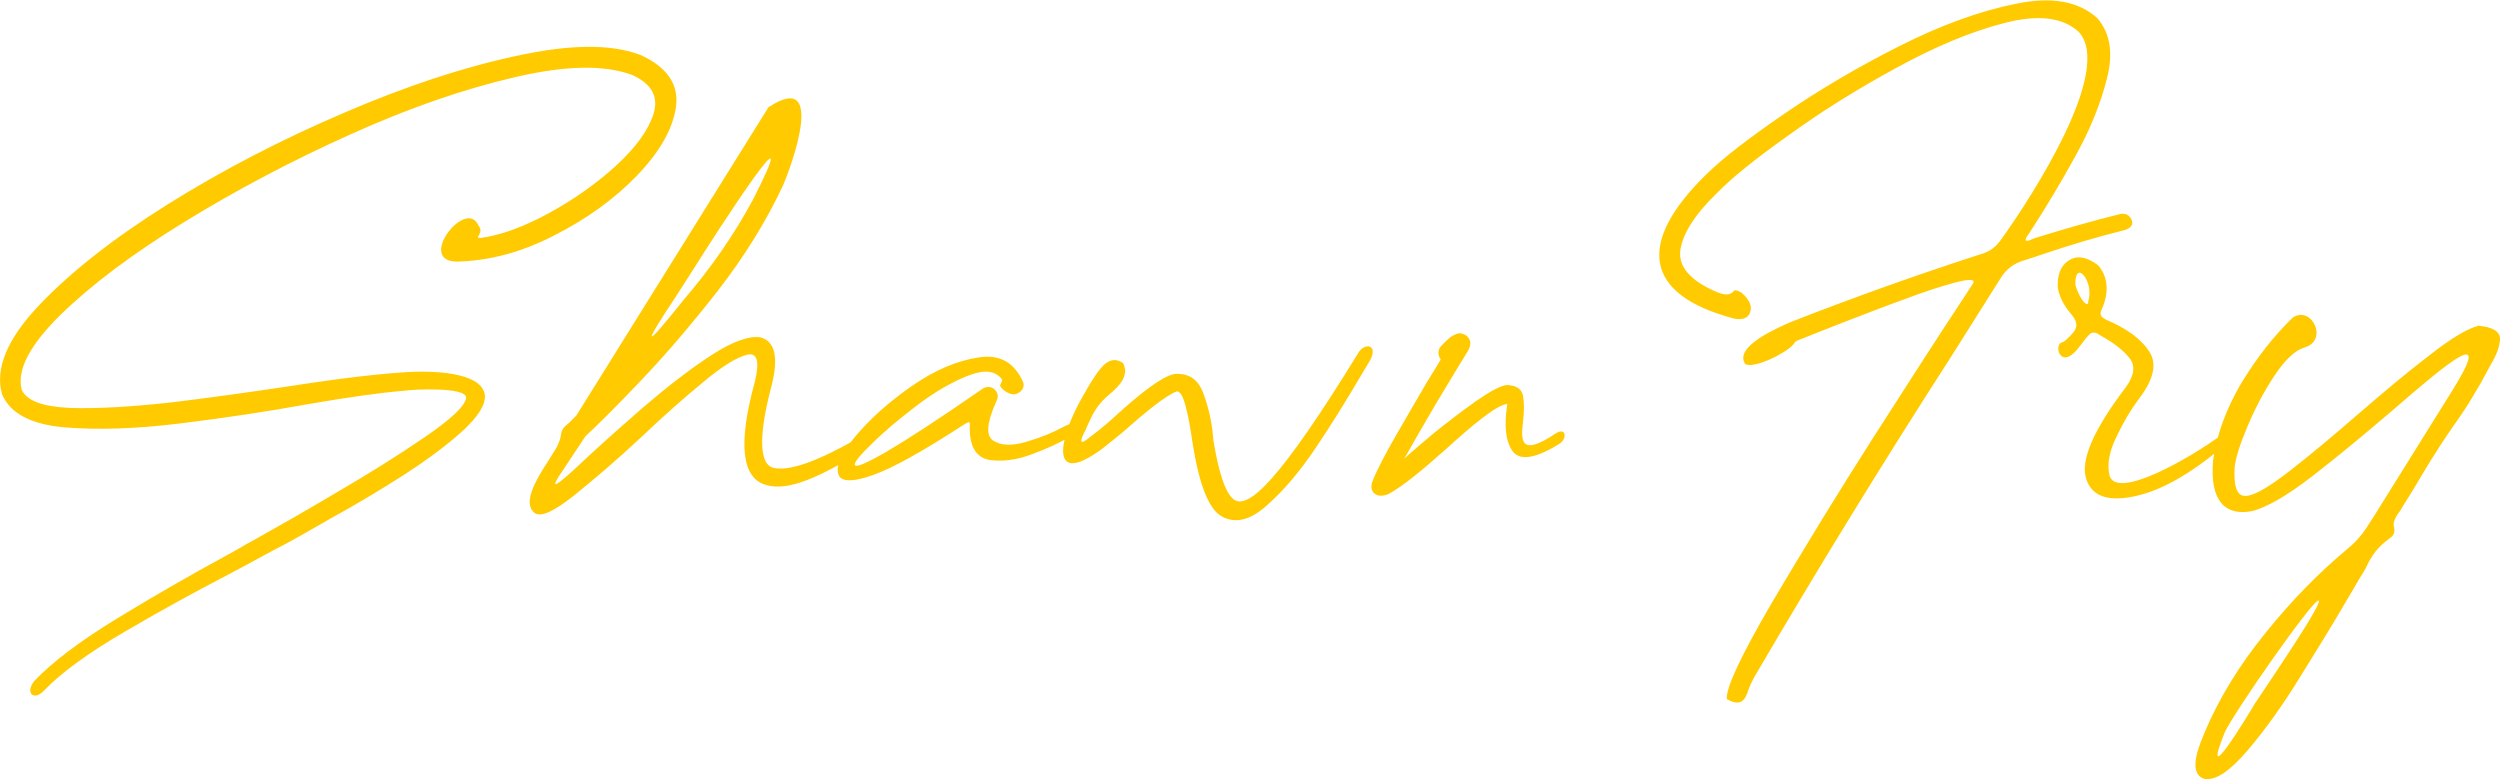 <?xml version="1.0" encoding="UTF-8"?>
<!DOCTYPE svg PUBLIC "-//W3C//DTD SVG 1.1//EN" "http://www.w3.org/Graphics/SVG/1.1/DTD/svg11.dtd">
<!-- Creator: CorelDRAW 2020 (64-Bit) -->
<svg xmlns="http://www.w3.org/2000/svg" xml:space="preserve" width="465px" height="145px" version="1.1" style="shape-rendering:geometricPrecision; text-rendering:geometricPrecision; image-rendering:optimizeQuality; fill-rule:evenodd; clip-rule:evenodd"
viewBox="0 0 186.36 58.05"
 xmlns:xlink="http://www.w3.org/1999/xlink"
 xmlns:xodm="http://www.corel.com/coreldraw/odm/2003">
 <defs>
  <style type="text/css">
   <![CDATA[
    .fil0 {fill:#FFCA00;fill-rule:nonzero}
   ]]>
  </style>
 </defs>
 <g id="Layer_x0020_1">
  <path class="fil0" d="M0.15 29.35c0.59,1.41 2.11,2.24 4.6,2.47 2.49,0.21 5.4,0.12 8.71,-0.29 3.31,-0.41 6.52,-0.89 9.59,-1.45 3.02,-0.52 5.4,-0.85 7.13,-0.99 0.53,-0.09 4.48,-0.3 4.57,0.5 -0.03,0.58 -1.02,1.55 -3.05,2.94 -1.99,1.37 -4.21,2.75 -6.66,4.18 -2.43,1.44 -4.33,2.52 -5.71,3.29 -0.44,0.23 -0.73,0.42 -0.91,0.5 -0.5,0.3 -1.11,0.65 -1.82,1.03 -2.32,1.26 -4.93,2.75 -7.77,4.48 -2.85,1.73 -4.93,3.31 -6.28,4.73 -0.7,0.88 -0.03,1.52 0.74,0.7 1.26,-1.32 3.28,-2.79 6.04,-4.4 2.75,-1.61 5.33,-3.02 7.76,-4.28 0.95,-0.5 1.77,-0.94 2.45,-1.32 0.23,-0.12 0.55,-0.29 0.99,-0.53 1.09,-0.55 2.49,-1.35 4.22,-2.35 1.76,-0.97 3.53,-2.02 5.31,-3.16 1.79,-1.15 3.26,-2.26 4.43,-3.31 1.17,-1.09 1.74,-1.98 1.65,-2.71 -0.29,-1.73 -4.03,-1.73 -5.26,-1.7 -2.08,0.09 -5.22,0.44 -9.38,1.09 -2.9,0.43 -5.84,0.85 -8.77,1.2 -2.9,0.32 -5.4,0.47 -7.48,0.41 -2.05,-0.09 -3.25,-0.53 -3.63,-1.35 -0.38,-1.47 0.58,-3.31 2.87,-5.57 2.31,-2.26 5.4,-4.58 9.26,-6.95 3.91,-2.4 8.04,-4.58 12.41,-6.54 4.37,-1.97 8.44,-3.37 12.23,-4.25 3.78,-0.88 6.68,-0.94 8.77,-0.15 1.44,0.68 1.94,1.61 1.56,2.87 -0.38,1.23 -1.32,2.52 -2.82,3.9 -1.5,1.36 -3.17,2.53 -5.04,3.55 -1.85,1 -3.55,1.62 -5.05,1.82 -0.24,0 -0.21,-0.09 -0.09,-0.23 0.03,-0.03 0.03,-0.06 0.03,-0.09 0.14,-0.27 0.04,-0.44 -0.12,-0.68 -0.03,-0.02 -0.03,-0.08 -0.06,-0.11 -1.05,-1.64 -4.48,2.87 -1.49,2.87 2.41,-0.06 4.81,-0.7 7.21,-1.94 2.44,-1.23 4.5,-2.72 6.2,-4.48 1.7,-1.77 2.66,-3.46 2.9,-5.11 0.23,-1.67 -0.65,-2.95 -2.61,-3.86 -2.2,-0.85 -5.28,-0.82 -9.3,0.06 -3.99,0.85 -8.3,2.28 -12.91,4.27 -4.6,1.97 -8.97,4.23 -13.05,6.78 -4.07,2.55 -7.27,5.07 -9.64,7.57 -2.35,2.49 -3.26,4.69 -2.73,6.59zm41.94 2.43c-0.15,0.15 -0.24,0.33 -0.27,0.59 -0.03,0.26 -0.15,0.59 -0.32,0.94l-0.67 1.08c-0.06,0.09 -0.12,0.21 -0.21,0.32 -0.64,1.03 -1.73,2.82 -0.73,3.52 0.47,0.29 1.43,-0.15 2.93,-1.35 1.49,-1.2 3.17,-2.63 5.02,-4.36 1.61,-1.53 3.13,-2.88 4.57,-4.06 1.43,-1.2 2.53,-1.87 3.29,-2.05 0.76,-0.17 0.94,0.5 0.56,2.05 -1.26,4.61 -0.97,7.16 0.85,7.66 1.61,0.5 4.01,-0.56 7.42,-2.69 0.76,-0.53 0.26,-1.29 -0.33,-0.94 -3.2,1.87 -5.4,2.66 -6.6,2.34 -0.91,-0.26 -1.11,-2.11 -0.17,-5.78 0.64,-2.31 0.41,-3.63 -0.74,-3.93 -0.84,-0.14 -2.09,0.3 -3.7,1.35 -1.58,1.03 -3.28,2.35 -5.12,3.93 -1.82,1.59 -3.53,3.11 -5.08,4.58 -1.32,1.2 -1.91,1.61 -0.88,0.12l1.73 -2.61c0.79,-0.73 2.15,-2.06 4.02,-4.03 1.88,-1.96 3.81,-4.21 5.83,-6.79 2.03,-2.62 3.64,-5.23 4.87,-7.86 0.71,-1.63 3.23,-8.69 -1.08,-5.84l-14.32 22.98c-0.44,0.45 -0.73,0.72 -0.85,0.81l-0.02 0.02zm8.27 -9.67c0.14,-0.24 0.49,-0.75 0.99,-1.54 2.55,-4.07 8.86,-13.72 4.76,-5.68 -1.38,2.55 -3.09,5.04 -5.14,7.42 -2.96,3.72 -3.16,3.63 -0.61,-0.2zm28.97 9.65c-0.79,0.44 -1.73,0.82 -2.81,1.14 -1.09,0.32 -1.91,0.29 -2.49,-0.09 -0.56,-0.38 -0.47,-1.35 0.26,-2.97 0.12,-0.23 0.12,-0.47 -0.03,-0.7 -0.23,-0.35 -0.64,-0.41 -0.99,-0.21 -3.35,2.33 -5.76,3.88 -7.22,4.73 -1.47,0.85 -2.24,1.17 -2.33,0.97 -0.05,-0.21 0.4,-0.74 1.3,-1.61 0.91,-0.91 2.05,-1.85 3.37,-2.86 1.32,-0.99 2.58,-1.72 3.78,-2.19 1.21,-0.47 2.03,-0.38 2.53,0.29 0.03,0.09 -0.03,0.15 -0.06,0.23 -0.03,0.09 -0.09,0.15 -0.09,0.24 0.21,0.38 0.8,0.73 1.18,0.61 0.38,-0.11 0.67,-0.47 0.55,-0.85 -0.64,-1.49 -1.75,-2.14 -3.35,-1.87 -1.58,0.23 -3.25,0.94 -4.98,2.14 -1.73,1.2 -3.13,2.47 -4.23,3.79 -1.08,1.31 -1.49,2.28 -1.17,2.9 0.27,0.44 1.09,0.44 2.5,-0.06 1.44,-0.5 3.66,-1.73 6.68,-3.69 0.56,-0.35 0.59,-0.38 0.56,0.17l0 0.15c0.03,1.32 0.53,2.05 1.44,2.23 0.91,0.14 1.97,0.03 3.11,-0.39 1.17,-0.43 2.14,-0.87 2.87,-1.31 0.94,-0.68 0.67,-1.35 -0.38,-0.79zm2.9 1.61c0.32,-0.27 0.83,-0.65 1.45,-1.17 0.76,-0.68 1.52,-1.33 2.31,-1.95 0.79,-0.61 1.38,-0.99 1.76,-1.11 0.26,0.03 0.47,0.44 0.67,1.26 0.21,0.8 0.35,1.71 0.5,2.73 0.5,3.08 1.23,4.87 2.2,5.36 0.99,0.53 2.12,0.24 3.32,-0.85 1.23,-1.08 2.43,-2.49 3.63,-4.27 1.2,-1.79 2.26,-3.5 3.17,-5.05 0.33,-0.56 0.62,-1.03 0.88,-1.47 0.68,-1.26 -0.46,-1.34 -0.88,-0.55 -5.86,9.53 -8.15,11.61 -9.23,10.93 -0.72,-0.49 -1.21,-2.34 -1.54,-4.33 -0.03,-0.15 -0.03,-0.32 -0.06,-0.53 -0.08,-0.97 -0.32,-2 -0.7,-3.06 -0.38,-1.05 -1.08,-1.55 -2.17,-1.46 -0.96,0.2 -2.49,1.43 -4.04,2.81 -0.79,0.74 -1.53,1.36 -2.21,1.86 -0.79,0.67 -0.82,0.41 -0.47,-0.3 0.09,-0.14 0.15,-0.32 0.21,-0.46 0.47,-1.04 0.76,-1.63 1.7,-2.42 0.86,-0.7 1.44,-1.49 0.98,-2.31 -0.47,-0.32 -0.92,-0.29 -1.36,0.09 -0.44,0.38 -1.03,1.29 -1.82,2.72 -1.7,3.12 -2.22,6.46 1.7,3.53zm20.05 2.55c-0.24,0.82 0.44,1.23 1.23,0.87 1.05,-0.55 2.66,-1.9 4.33,-3.39 1.91,-1.73 3.7,-3.24 4.52,-3.32 -0.26,1.68 -0.11,2.88 0.44,3.58 0.56,0.67 1.73,0.47 3.49,-0.64 0.53,-0.36 0.47,-1.24 -0.32,-0.74 -2.67,1.79 -2.61,0.53 -2.43,-0.96 0.08,-0.69 0.08,-1.27 0,-1.8 -0.09,-0.56 -0.5,-0.82 -1.21,-0.85 -0.43,0.03 -1.2,0.44 -2.26,1.17 -1.03,0.73 -2.08,1.53 -3.14,2.38 -1.02,0.85 -1.78,1.5 -2.25,1.94 0.67,-1.2 1.46,-2.55 2.34,-4.06 0.91,-1.49 1.7,-2.84 2.43,-4.01 0.09,-0.17 0.15,-0.35 0.15,-0.53l0 -0.05 0 -0.09c-0.09,-0.27 -0.26,-0.47 -0.56,-0.56 -0.14,-0.06 -0.29,-0.06 -0.47,0l-0.05 0.03c-0.24,0.06 -0.62,0.35 -1.12,0.91 -0.23,0.26 -0.23,0.64 0,0.97 -0.29,0.49 -0.64,1.05 -1.05,1.72 -0.73,1.26 -1.5,2.56 -2.29,3.94 -0.79,1.38 -1.4,2.52 -1.78,3.49zm27 -12.2c0.62,0.12 1.03,-0.03 1.18,-0.47 0.17,-0.44 -0.03,-0.94 -0.66,-1.48 -0.41,-0.22 -0.52,-0.2 -0.64,-0.01 -0.18,0.11 -0.38,0.29 -1.14,0 -2.02,-0.86 -2.93,-1.92 -2.76,-3.15 0.18,-1.23 1.09,-2.67 2.76,-4.28 1.08,-1.11 2.88,-2.56 5.31,-4.28 2.43,-1.76 5.1,-3.43 8.01,-5.01 2.9,-1.59 5.56,-2.71 8.06,-3.35 2.49,-0.65 4.31,-0.44 5.51,0.61 2.76,2.79 -3.48,12.36 -5.65,15.4 -0.5,0.73 -0.92,1.03 -1.74,1.26 -4.72,1.53 -9.42,3.21 -14.04,5.02 -0.79,0.35 -4.32,1.82 -3.37,3.14 0.73,0.32 2.99,-0.82 3.54,-1.44 0.09,-0.09 0.12,-0.15 0.12,-0.17 0.06,-0.06 0.03,-0.06 0.26,-0.18 0.09,-0.03 0.18,-0.06 0.32,-0.12 0.65,-0.26 1.67,-0.67 3.11,-1.23 1.44,-0.55 2.94,-1.14 4.49,-1.7 1.56,-0.59 2.84,-1 3.87,-1.27 1.03,-0.26 1.44,-0.23 1.26,0.09 -0.18,0.26 -0.38,0.59 -0.64,0.98 -1.59,2.4 -3.81,5.83 -6.66,10.29 -2.85,4.45 -5.4,8.65 -7.71,12.55 -2.29,3.93 -3.41,6.31 -3.35,7.16 1.04,0.58 1.36,0.12 1.62,-0.7 0.09,-0.27 0.24,-0.56 0.38,-0.85 4.75,-8.13 9.68,-16.14 14.78,-24.06 1.23,-1.96 2.46,-3.89 3.7,-5.87 0.41,-0.61 0.94,-0.99 1.61,-1.2 0.56,-0.17 1.08,-0.35 1.61,-0.53 1.91,-0.64 3.87,-1.23 5.84,-1.72 0.38,-0.09 0.76,-0.3 0.68,-0.68 -0.12,-0.44 -0.5,-0.64 -0.88,-0.55 -2.09,0.52 -4.17,1.11 -6.22,1.75l-0.27 0.09c-0.35,0.18 -0.73,0.29 -0.5,-0.12 0.18,-0.26 0.39,-0.58 0.59,-0.9 0.91,-1.41 1.93,-3.11 3.02,-5.08 1.11,-1.99 1.9,-3.93 2.37,-5.8 0.5,-1.91 0.26,-3.41 -0.7,-4.53 -1.38,-1.26 -3.4,-1.64 -6.07,-1.08 -2.67,0.53 -5.57,1.58 -8.68,3.15 -3.08,1.55 -5.96,3.25 -8.56,5.03 -2.61,1.79 -4.58,3.29 -5.87,4.56 -5.16,5.06 -4.69,8.94 2.11,10.73zm25.05 -0.41c0.38,0.44 0.64,0.85 0.26,1.4 -0.44,0.5 -0.7,0.74 -0.85,0.77 -0.15,0.03 -0.23,0.11 -0.29,0.32 -0.12,0.61 0.47,1.38 1.43,0.17 0.24,-0.26 0.82,-1.17 1.09,-1.2 0.14,-0.03 0.32,0 0.52,0.15 0.03,0.03 0.06,0.03 0.09,0.06 0.97,0.53 1.68,1.08 2.15,1.67 0.47,0.55 0.38,1.32 -0.29,2.22 -2.39,3.15 -3.35,5.41 -2.94,6.75 0.41,1.35 1.64,1.79 3.73,1.32 2.08,-0.47 4.39,-1.84 7,-4.13 0.53,-0.53 0.18,-1.11 -0.64,-0.41 -2.49,1.82 -7.75,4.8 -8.33,3.05 -0.21,-0.85 -0.03,-1.82 0.5,-2.9 0.53,-1.12 1.09,-2.06 1.67,-2.83 1.12,-1.46 1.38,-2.63 0.79,-3.54 -0.58,-0.91 -1.64,-1.7 -3.2,-2.37 -0.5,-0.24 -0.53,-0.44 -0.29,-0.91 0.56,-1.39 0.29,-2.44 -0.32,-3.15 -0.85,-0.64 -1.56,-0.76 -2.17,-0.38 -0.62,0.38 -0.88,1.06 -0.85,1.99 0.09,0.63 0.38,1.27 0.94,1.95zm1.4 -1.14c-0.03,0.08 -0.03,0.14 -0.06,0.23 0,0.12 0,0.23 -0.08,0.23 -0.36,0 -0.82,-1.14 -0.88,-1.41 -0.06,-1.91 1.26,-0.47 1.02,0.95zm15.2 1.46c-1.38,1.32 -2.67,2.96 -3.85,4.89 -1.14,1.94 -1.85,3.88 -2.11,5.78 -0.26,3.14 1,4.11 2.85,3.78 1.12,-0.26 2.64,-1.14 4.57,-2.63 1.94,-1.5 3.87,-3.11 5.84,-4.79 4.4,-3.81 7.72,-6.59 4.52,-1.49l-5.83 9.35 -0.18 0.27c-0.51,0.82 -0.86,1.34 -1.71,2.06 -2.14,1.78 -4.19,3.86 -6.15,6.3 -1.98,2.44 -3.5,4.93 -4.58,7.51 -0.03,0.06 -0.03,0.11 -0.06,0.17 -0.38,0.88 -1.14,2.84 0.09,3.2 0.85,0.14 1.9,-0.59 3.23,-2.14 1.32,-1.56 2.64,-3.4 3.95,-5.54 1.32,-2.12 2.44,-3.94 3.32,-5.46 0.43,-0.73 0.76,-1.26 0.96,-1.64 0.27,-0.44 0.51,-0.79 0.65,-1.11 0.39,-0.79 0.74,-1.35 1.76,-2.09 0.24,-0.18 0.33,-0.41 0.27,-0.74 -0.15,-0.44 0.17,-0.9 0.5,-1.34 0.05,-0.09 0.11,-0.21 0.17,-0.3 0.35,-0.55 0.7,-1.11 1.03,-1.67 0.47,-0.79 0.93,-1.58 1.43,-2.34 0.38,-0.62 0.79,-1.2 1.2,-1.82 1.03,-1.41 1.91,-2.88 2.7,-4.37 0.06,-0.12 0.12,-0.24 0.17,-0.32 0.43,-0.71 0.66,-1.32 0.69,-1.88 0.03,-0.56 -0.5,-0.91 -1.59,-1.02 -0.82,0.2 -2.05,0.93 -3.69,2.22 -1.65,1.26 -3.4,2.73 -5.26,4.34 -1.87,1.62 -3.57,3.05 -5.13,4.26 -1.55,1.2 -2.63,1.84 -3.28,1.87 -0.65,0.03 -0.92,-0.67 -0.83,-2.17 0.09,-0.73 0.42,-1.75 0.98,-3.07 0.56,-1.33 1.23,-2.59 1.99,-3.73 0.76,-1.15 1.5,-1.85 2.17,-2.08 1.9,-0.47 0.64,-3.17 -0.79,-2.26zm-2.87 28.83c-0.5,0.85 -4.11,6.81 -2.21,2.08 0.76,-1.58 6.37,-9.62 6.95,-9.8 0.62,-0.17 -3.66,6.08 -4.6,7.51 -0.08,0.09 -0.11,0.18 -0.14,0.21z"/>
 </g>
</svg>
